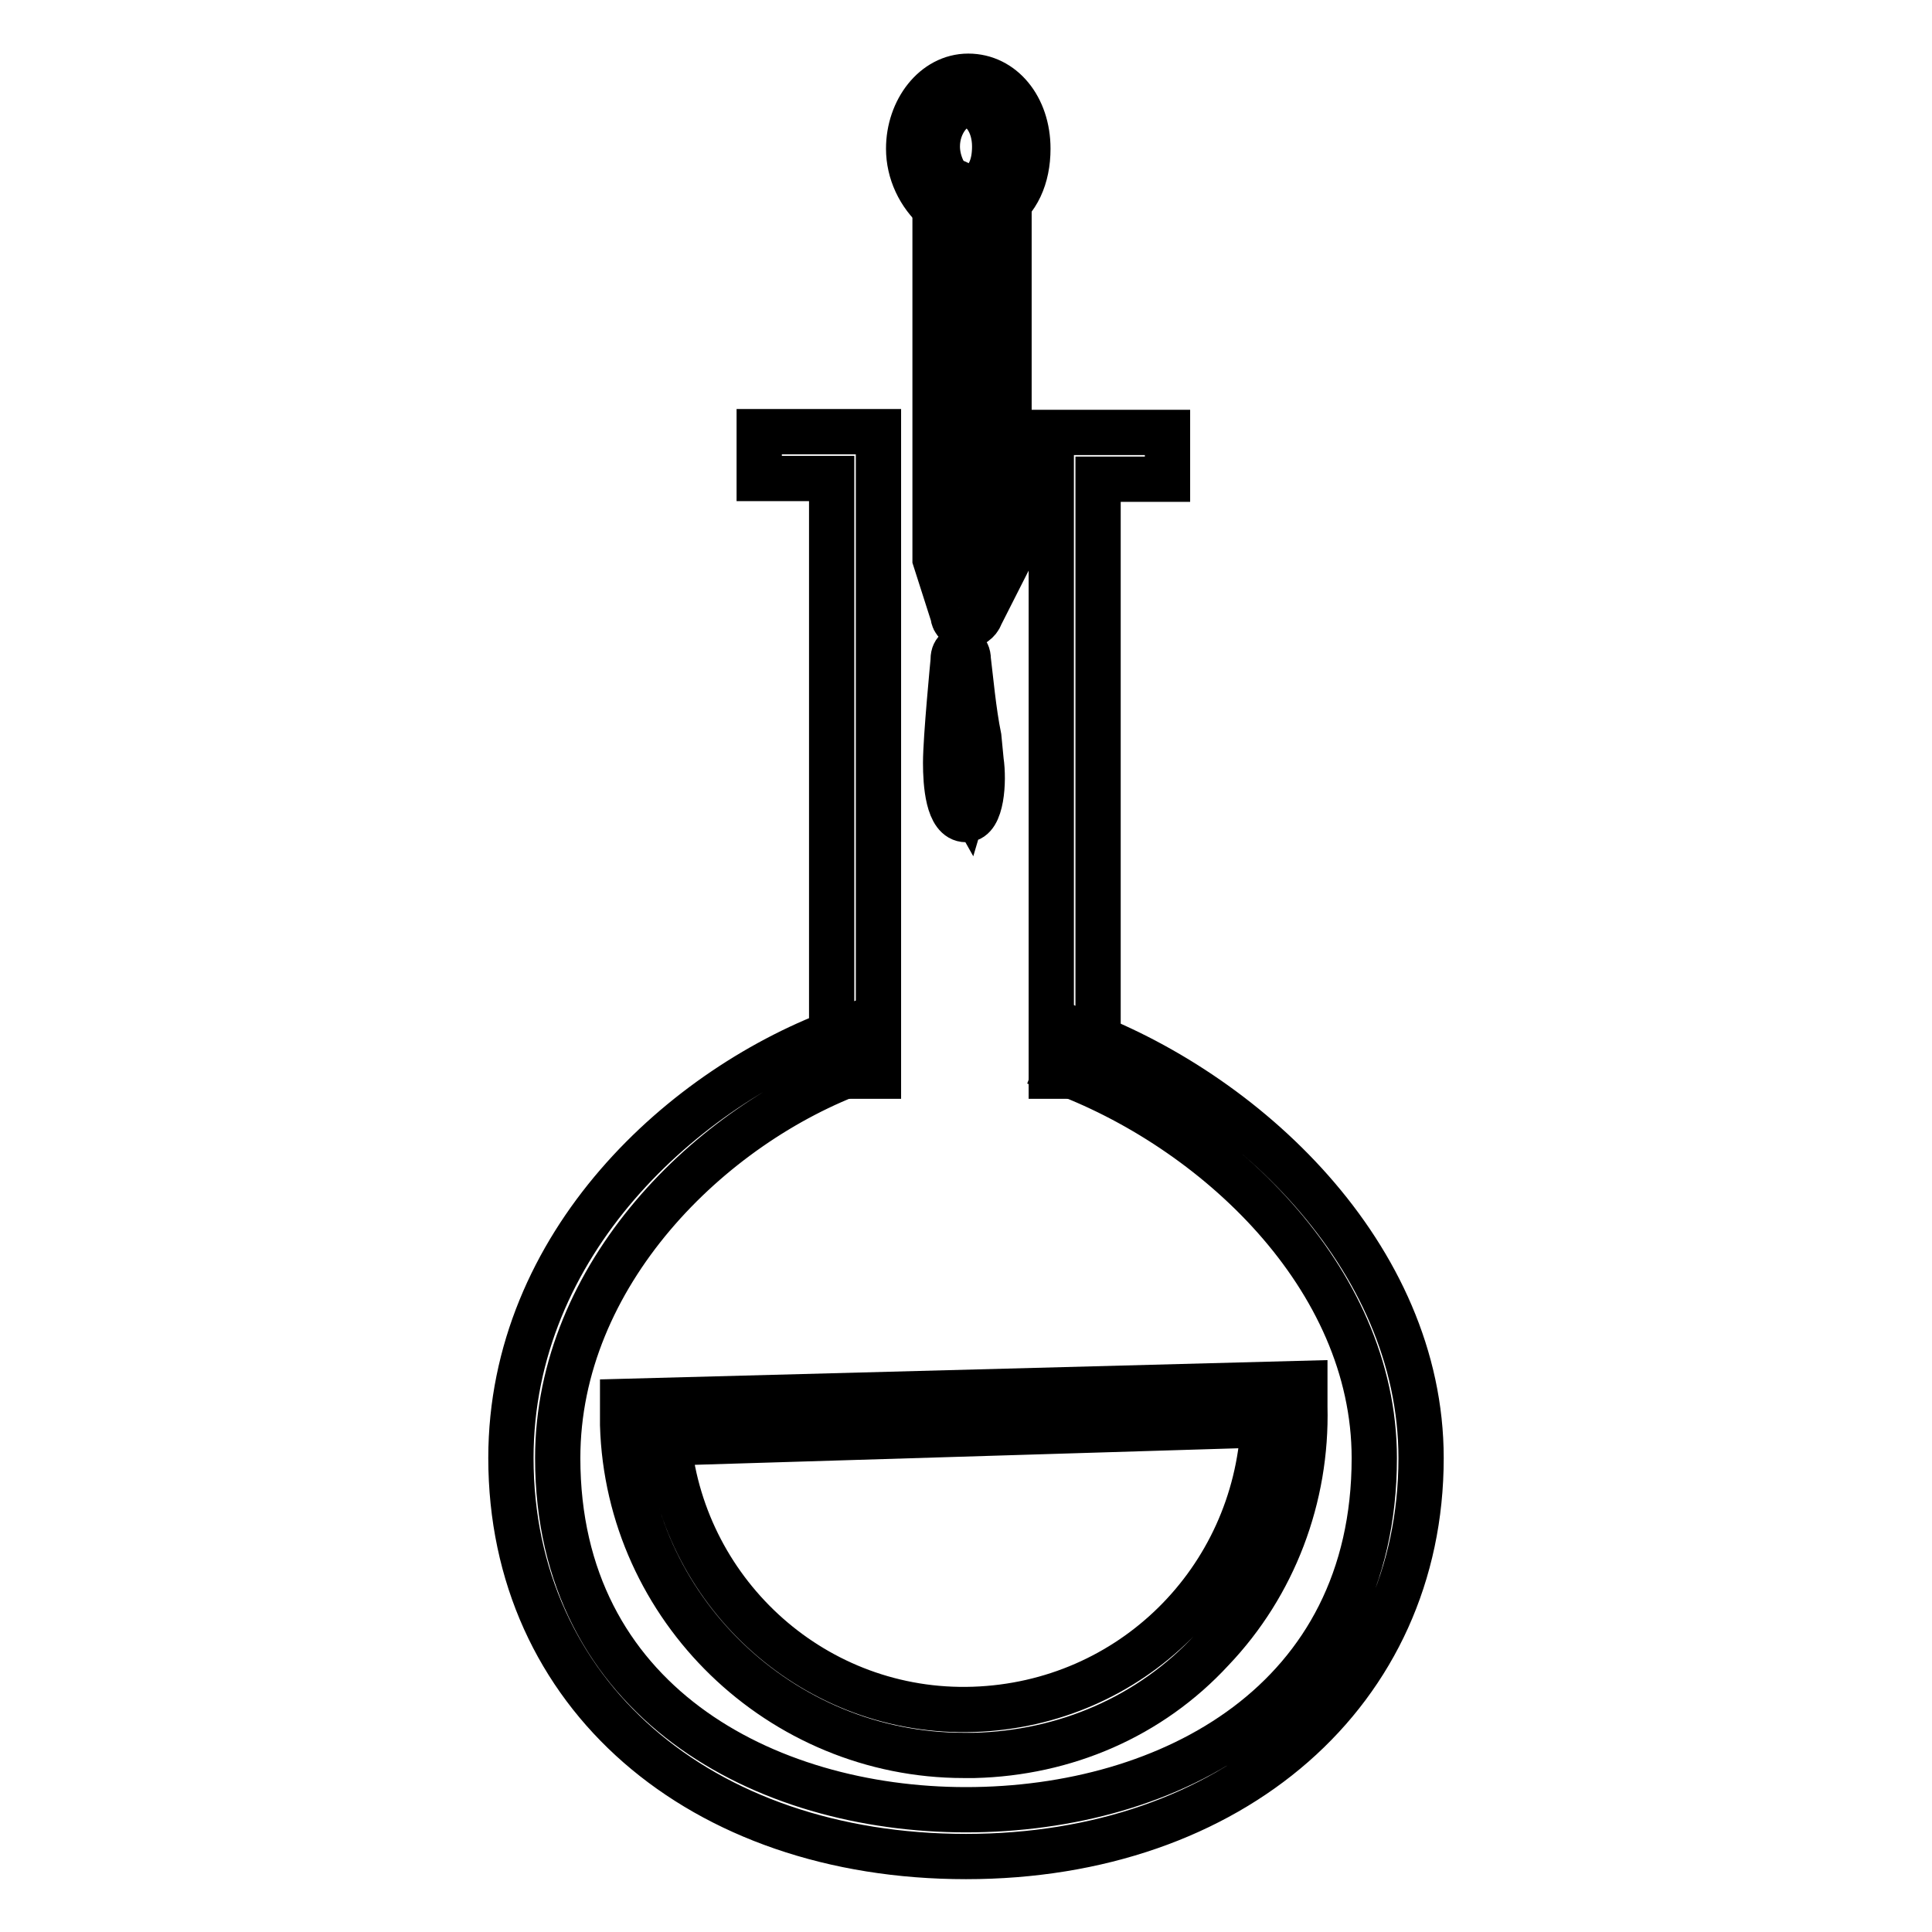 <?xml version="1.0" encoding="utf-8"?>
<!-- Svg Vector Icons : http://www.onlinewebfonts.com/icon -->
<!DOCTYPE svg PUBLIC "-//W3C//DTD SVG 1.1//EN" "http://www.w3.org/Graphics/SVG/1.1/DTD/svg11.dtd">
<svg version="1.1" xmlns="http://www.w3.org/2000/svg" xmlns:xlink="http://www.w3.org/1999/xlink" x="0px" y="0px" viewBox="0 0 256 256" enable-background="new 0 0 256 256" xml:space="preserve">
<g> <path stroke-width="6" fill-opacity="0" stroke="#000000"  d="M127.7,232.6c-24.3,0-44.5-19.5-45.2-43.8v-3.1l90.4-2.4v3.1c0.3,12-4.1,23.6-12.3,32.2 c-8.2,8.9-19.5,13.7-31.5,14H127.7L127.7,232.6z M88.6,191.2c2.1,20.2,19.5,36,40.4,35.3c20.9-0.7,37.3-17.1,38.4-37.7L88.6,191.2z "/> <path stroke-width="6" fill-opacity="0" stroke="#000000"  d="M128,246c-35.3,0-60.3-21.6-60.3-52.8c0-28.4,22.9-49.3,44.2-56.9l2.1,5.5c-19.9,7.2-40.1,27.1-40.1,51.4 c0,32.2,27.4,46.6,54.1,46.6c27.1,0,54.1-14.4,54.1-46.6c0-24-21.2-43.8-42.1-51.4l2.1-5.5c22.9,8.2,46.2,30.1,46.2,56.9 C188.3,224.1,163.3,246,128,246z"/> <path stroke-width="6" fill-opacity="0" stroke="#000000"  d="M116.4,142.6h-6.2V63.4h-9.6v-6.2h15.8V142.6z M145.5,142.6h-6.2V57.3h15.4v6.2h-9.2V142.6z M128,83 c-1,0-1.7-0.7-1.7-1.4l-2.4-7.5v-48c0-1,1-2.1,2.1-2.1c1,0,2.1,1,2.1,2.1V73l0.7,1.7l0.7-1.7V26.1c0-1,1-2.1,2.1-2.1 c1,0,2.1,1,2.1,2.1v48l-3.8,7.5C129.7,82.3,128.7,83,128,83z"/> <path stroke-width="6" fill-opacity="0" stroke="#000000"  d="M130.7,28.2c-0.7,0-1.4-0.3-1.7-1c-0.7-1-0.3-2.1,0.7-2.7c1.4-1,2.1-2.7,2.1-5.1c0-3.1-1.7-5.5-3.8-5.5 c-1.7,0-3.8,2.4-3.8,5.5c0,2.1,1,4.1,2.4,5.5c0.7,0.7,1,2.1,0.3,2.7c-0.7,0.7-2.1,1-2.7,0.3c-2.4-2.1-3.8-5.1-3.8-8.2 c0-5.1,3.4-9.6,7.9-9.6s7.9,4.1,7.9,9.6c0,3.8-1.4,6.9-4.1,8.6C131.4,27.8,131.1,28.2,130.7,28.2z"/> <path stroke-width="6" fill-opacity="0" stroke="#000000"  d="M128,108.6c-2.4,0-2.7-4.8-2.7-7.5c0-3.4,1-13.4,1-13.7c0-1.4,1-1.4,1-1.4s1,0,1,1.4 c0.3,2.4,0.7,6.9,1.4,10.3l0.3,3.1C130.4,103.5,130.1,108.6,128,108.6L128,108.6z M127.7,95.3c-0.3,2.4-0.3,4.8-0.3,5.8 c0,2.4,0.3,4.1,0.7,4.8c0.3-1,0.7-2.7,0.7-4.8L128,98C128,97,127.7,96.3,127.7,95.3z"/></g>
</svg>